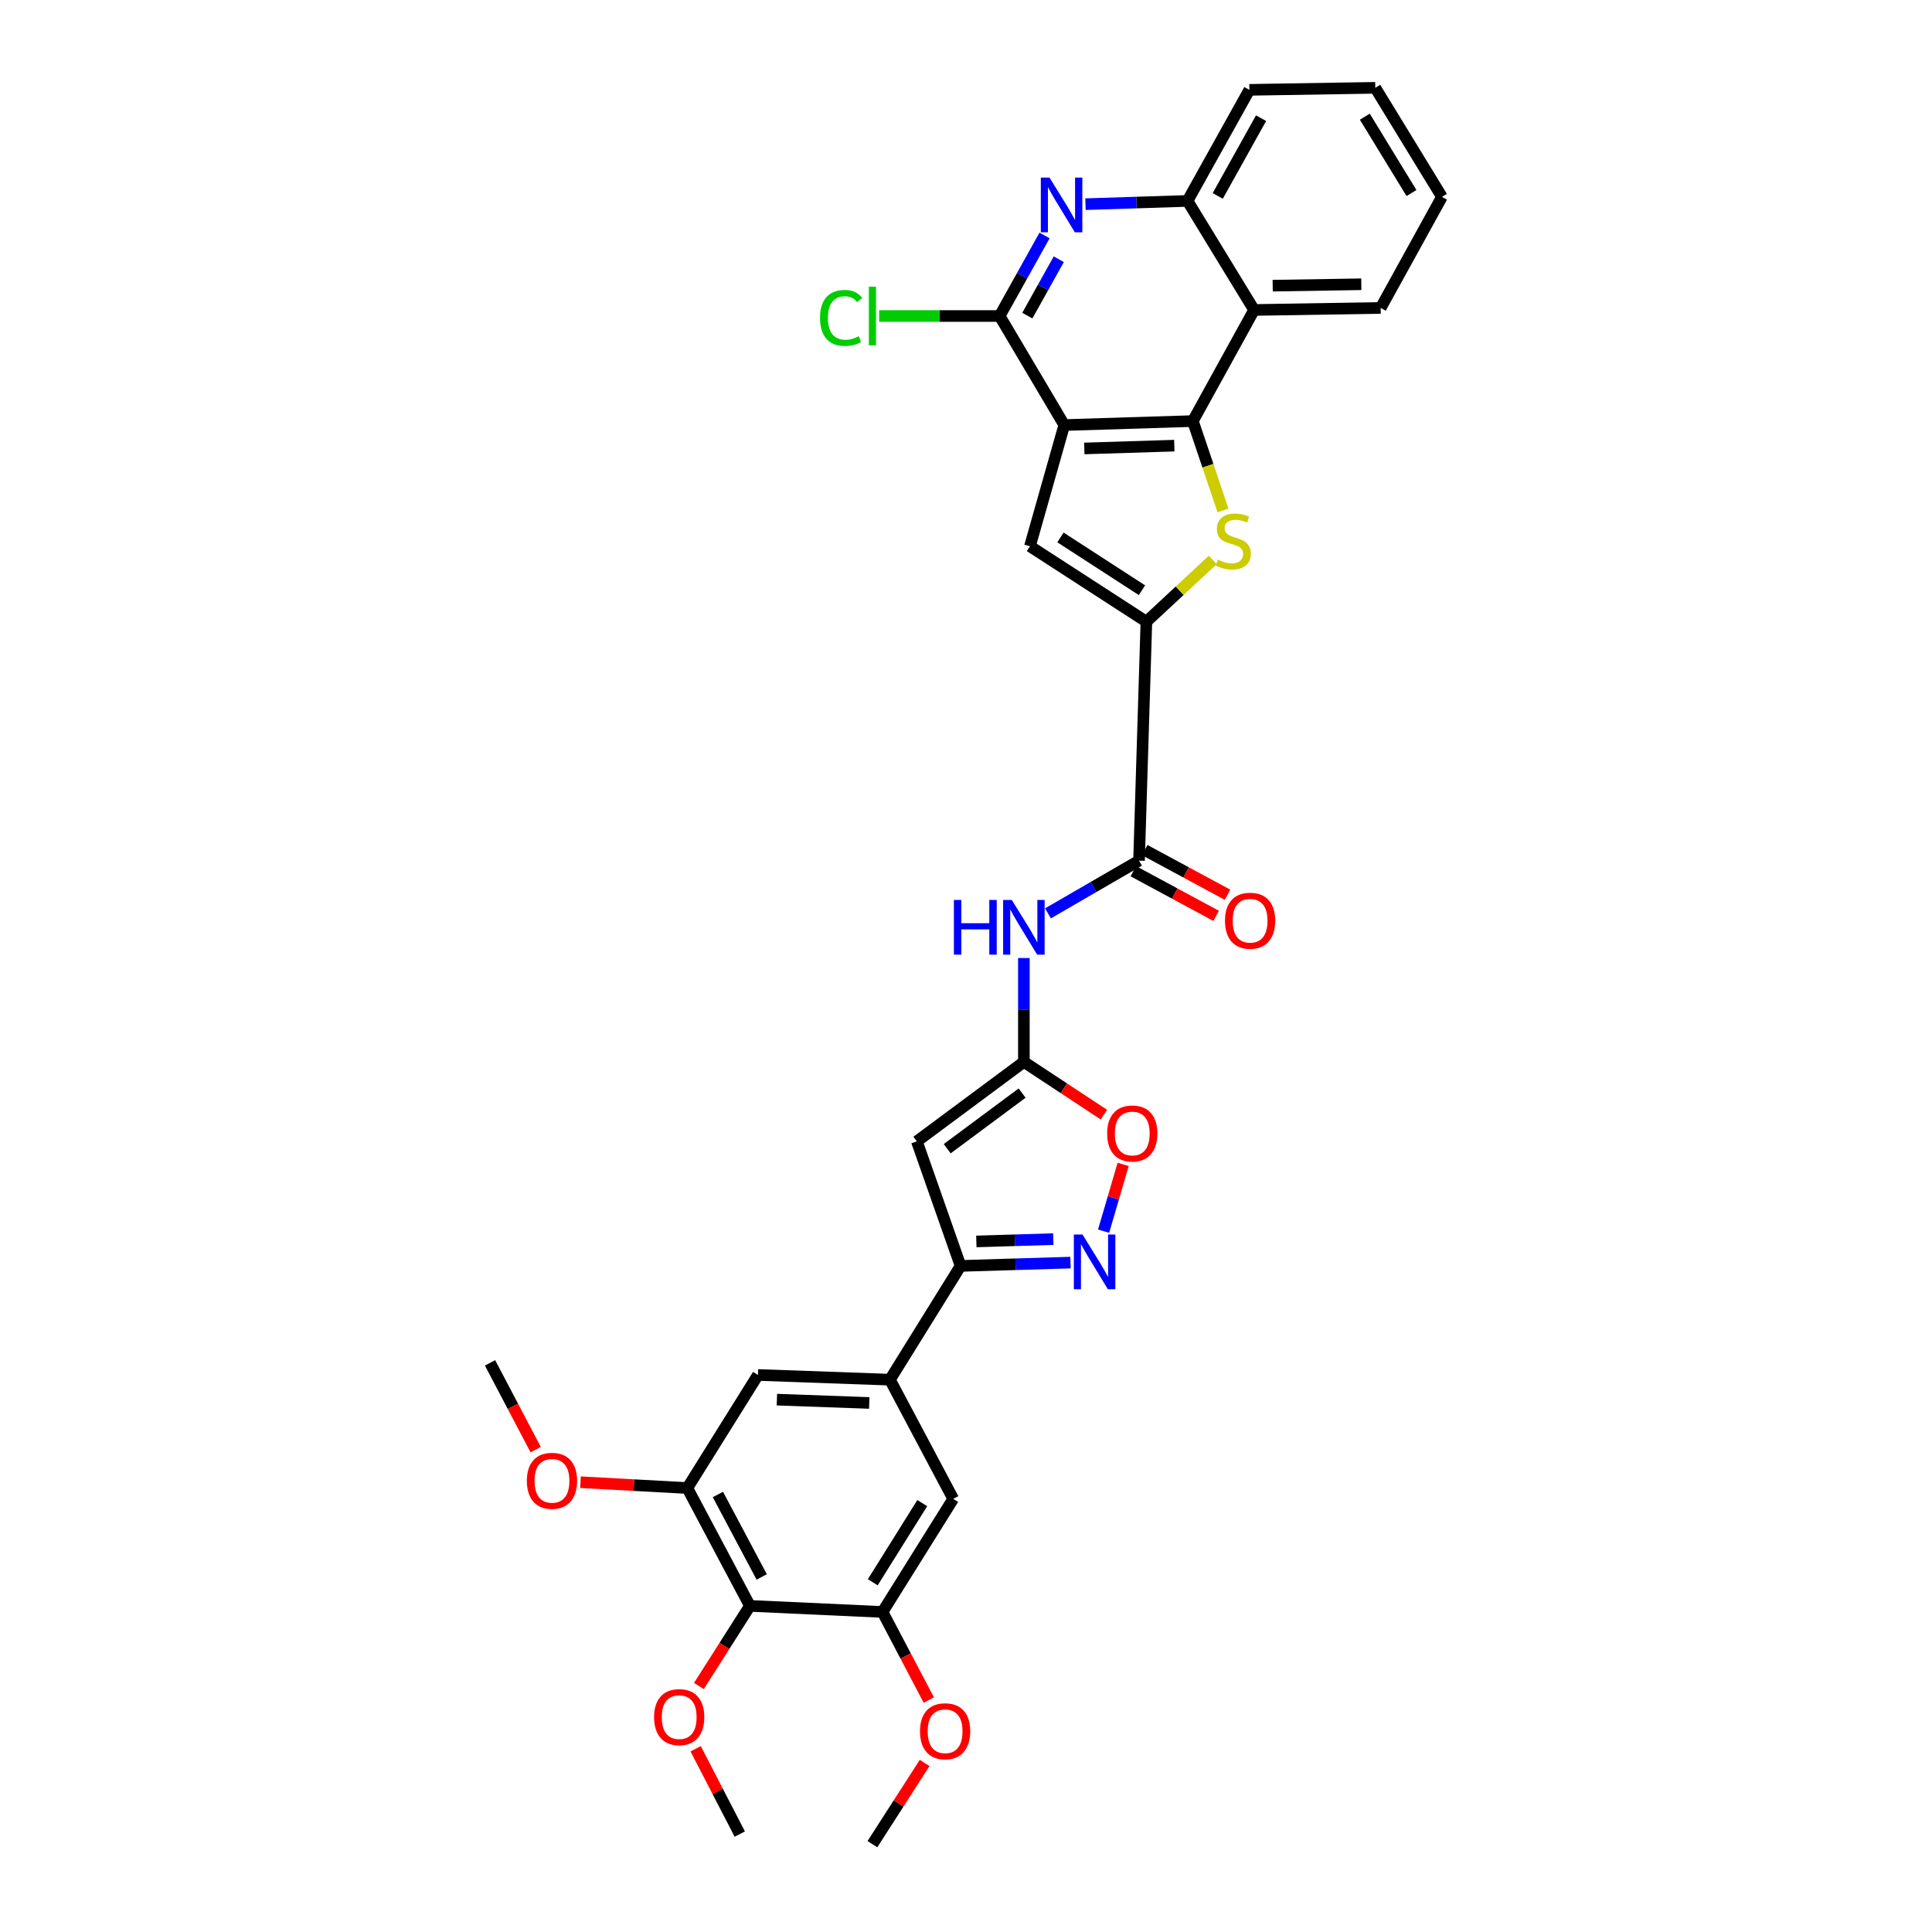 <?xml version='1.0' encoding='iso-8859-1'?>
<svg version='1.1' baseProfile='full'
              xmlns='http://www.w3.org/2000/svg'
                      xmlns:rdkit='http://www.rdkit.org/xml'
                      xmlns:xlink='http://www.w3.org/1999/xlink'
                  xml:space='preserve'
width='1000px' height='1000px' viewBox='0 0 1000 1000'>
<!-- END OF HEADER -->
<rect style='opacity:1.0;fill:#FFFFFF;stroke:none' width='1000' height='1000' x='0' y='0'> </rect>
<path class='bond-0' d='M 550.865,220.013 L 617.414,217.943' style='fill:none;fill-rule:evenodd;stroke:#000000;stroke-width:6px;stroke-linecap:butt;stroke-linejoin:miter;stroke-opacity:1' />
<path class='bond-0' d='M 561.234,232.116 L 607.818,230.667' style='fill:none;fill-rule:evenodd;stroke:#000000;stroke-width:6px;stroke-linecap:butt;stroke-linejoin:miter;stroke-opacity:1' />
<path class='bond-3' d='M 550.865,220.013 L 533.098,282.739' style='fill:none;fill-rule:evenodd;stroke:#000000;stroke-width:6px;stroke-linecap:butt;stroke-linejoin:miter;stroke-opacity:1' />
<path class='bond-4' d='M 550.865,220.013 L 517.415,163.565' style='fill:none;fill-rule:evenodd;stroke:#000000;stroke-width:6px;stroke-linecap:butt;stroke-linejoin:miter;stroke-opacity:1' />
<path class='bond-1' d='M 617.414,217.943 L 625.219,241.072' style='fill:none;fill-rule:evenodd;stroke:#000000;stroke-width:6px;stroke-linecap:butt;stroke-linejoin:miter;stroke-opacity:1' />
<path class='bond-1' d='M 625.219,241.072 L 633.024,264.202' style='fill:none;fill-rule:evenodd;stroke:#CCCC00;stroke-width:6px;stroke-linecap:butt;stroke-linejoin:miter;stroke-opacity:1' />
<path class='bond-11' d='M 617.414,217.943 L 649.119,160.44' style='fill:none;fill-rule:evenodd;stroke:#000000;stroke-width:6px;stroke-linecap:butt;stroke-linejoin:miter;stroke-opacity:1' />
<path class='bond-33' d='M 627.726,289.829 L 610.547,305.804' style='fill:none;fill-rule:evenodd;stroke:#CCCC00;stroke-width:6px;stroke-linecap:butt;stroke-linejoin:miter;stroke-opacity:1' />
<path class='bond-33' d='M 610.547,305.804 L 593.368,321.778' style='fill:none;fill-rule:evenodd;stroke:#000000;stroke-width:6px;stroke-linecap:butt;stroke-linejoin:miter;stroke-opacity:1' />
<path class='bond-2' d='M 593.368,321.778 L 533.098,282.739' style='fill:none;fill-rule:evenodd;stroke:#000000;stroke-width:6px;stroke-linecap:butt;stroke-linejoin:miter;stroke-opacity:1' />
<path class='bond-2' d='M 591.08,305.498 L 548.891,278.171' style='fill:none;fill-rule:evenodd;stroke:#000000;stroke-width:6px;stroke-linecap:butt;stroke-linejoin:miter;stroke-opacity:1' />
<path class='bond-10' d='M 593.368,321.778 L 589.559,445.471' style='fill:none;fill-rule:evenodd;stroke:#000000;stroke-width:6px;stroke-linecap:butt;stroke-linejoin:miter;stroke-opacity:1' />
<path class='bond-8' d='M 517.415,163.565 L 529.037,142.724' style='fill:none;fill-rule:evenodd;stroke:#000000;stroke-width:6px;stroke-linecap:butt;stroke-linejoin:miter;stroke-opacity:1' />
<path class='bond-8' d='M 529.037,142.724 L 540.658,121.882' style='fill:none;fill-rule:evenodd;stroke:#0000FF;stroke-width:6px;stroke-linecap:butt;stroke-linejoin:miter;stroke-opacity:1' />
<path class='bond-8' d='M 531.749,163.361 L 539.884,148.772' style='fill:none;fill-rule:evenodd;stroke:#000000;stroke-width:6px;stroke-linecap:butt;stroke-linejoin:miter;stroke-opacity:1' />
<path class='bond-8' d='M 539.884,148.772 L 548.019,134.183' style='fill:none;fill-rule:evenodd;stroke:#0000FF;stroke-width:6px;stroke-linecap:butt;stroke-linejoin:miter;stroke-opacity:1' />
<path class='bond-22' d='M 517.415,163.565 L 486.232,163.565' style='fill:none;fill-rule:evenodd;stroke:#000000;stroke-width:6px;stroke-linecap:butt;stroke-linejoin:miter;stroke-opacity:1' />
<path class='bond-22' d='M 486.232,163.565 L 455.05,163.565' style='fill:none;fill-rule:evenodd;stroke:#00CC00;stroke-width:6px;stroke-linecap:butt;stroke-linejoin:miter;stroke-opacity:1' />
<path class='bond-5' d='M 529.959,549.644 L 529.959,522.758' style='fill:none;fill-rule:evenodd;stroke:#000000;stroke-width:6px;stroke-linecap:butt;stroke-linejoin:miter;stroke-opacity:1' />
<path class='bond-5' d='M 529.959,522.758 L 529.959,495.872' style='fill:none;fill-rule:evenodd;stroke:#0000FF;stroke-width:6px;stroke-linecap:butt;stroke-linejoin:miter;stroke-opacity:1' />
<path class='bond-6' d='M 529.959,549.644 L 474.56,590.767' style='fill:none;fill-rule:evenodd;stroke:#000000;stroke-width:6px;stroke-linecap:butt;stroke-linejoin:miter;stroke-opacity:1' />
<path class='bond-6' d='M 529.052,565.785 L 490.273,594.571' style='fill:none;fill-rule:evenodd;stroke:#000000;stroke-width:6px;stroke-linecap:butt;stroke-linejoin:miter;stroke-opacity:1' />
<path class='bond-13' d='M 529.959,549.644 L 550.667,563.289' style='fill:none;fill-rule:evenodd;stroke:#000000;stroke-width:6px;stroke-linecap:butt;stroke-linejoin:miter;stroke-opacity:1' />
<path class='bond-13' d='M 550.667,563.289 L 571.375,576.934' style='fill:none;fill-rule:evenodd;stroke:#FF0000;stroke-width:6px;stroke-linecap:butt;stroke-linejoin:miter;stroke-opacity:1' />
<path class='bond-9' d='M 474.56,590.767 L 497.199,655.239' style='fill:none;fill-rule:evenodd;stroke:#000000;stroke-width:6px;stroke-linecap:butt;stroke-linejoin:miter;stroke-opacity:1' />
<path class='bond-7' d='M 571.219,637.248 L 576.281,619.967' style='fill:none;fill-rule:evenodd;stroke:#0000FF;stroke-width:6px;stroke-linecap:butt;stroke-linejoin:miter;stroke-opacity:1' />
<path class='bond-7' d='M 576.281,619.967 L 581.344,602.686' style='fill:none;fill-rule:evenodd;stroke:#FF0000;stroke-width:6px;stroke-linecap:butt;stroke-linejoin:miter;stroke-opacity:1' />
<path class='bond-36' d='M 554.088,653.518 L 525.643,654.379' style='fill:none;fill-rule:evenodd;stroke:#0000FF;stroke-width:6px;stroke-linecap:butt;stroke-linejoin:miter;stroke-opacity:1' />
<path class='bond-36' d='M 525.643,654.379 L 497.199,655.239' style='fill:none;fill-rule:evenodd;stroke:#000000;stroke-width:6px;stroke-linecap:butt;stroke-linejoin:miter;stroke-opacity:1' />
<path class='bond-36' d='M 545.179,641.363 L 525.268,641.965' style='fill:none;fill-rule:evenodd;stroke:#0000FF;stroke-width:6px;stroke-linecap:butt;stroke-linejoin:miter;stroke-opacity:1' />
<path class='bond-36' d='M 525.268,641.965 L 505.357,642.567' style='fill:none;fill-rule:evenodd;stroke:#000000;stroke-width:6px;stroke-linecap:butt;stroke-linejoin:miter;stroke-opacity:1' />
<path class='bond-16' d='M 561.842,105.681 L 588.245,104.837' style='fill:none;fill-rule:evenodd;stroke:#0000FF;stroke-width:6px;stroke-linecap:butt;stroke-linejoin:miter;stroke-opacity:1' />
<path class='bond-16' d='M 588.245,104.837 L 614.647,103.993' style='fill:none;fill-rule:evenodd;stroke:#000000;stroke-width:6px;stroke-linecap:butt;stroke-linejoin:miter;stroke-opacity:1' />
<path class='bond-15' d='M 497.199,655.239 L 460.623,714.122' style='fill:none;fill-rule:evenodd;stroke:#000000;stroke-width:6px;stroke-linecap:butt;stroke-linejoin:miter;stroke-opacity:1' />
<path class='bond-12' d='M 589.559,445.471 L 565.99,459.114' style='fill:none;fill-rule:evenodd;stroke:#000000;stroke-width:6px;stroke-linecap:butt;stroke-linejoin:miter;stroke-opacity:1' />
<path class='bond-12' d='M 565.99,459.114 L 542.421,472.757' style='fill:none;fill-rule:evenodd;stroke:#0000FF;stroke-width:6px;stroke-linecap:butt;stroke-linejoin:miter;stroke-opacity:1' />
<path class='bond-21' d='M 586.612,450.936 L 608.04,462.494' style='fill:none;fill-rule:evenodd;stroke:#000000;stroke-width:6px;stroke-linecap:butt;stroke-linejoin:miter;stroke-opacity:1' />
<path class='bond-21' d='M 608.04,462.494 L 629.468,474.052' style='fill:none;fill-rule:evenodd;stroke:#FF0000;stroke-width:6px;stroke-linecap:butt;stroke-linejoin:miter;stroke-opacity:1' />
<path class='bond-21' d='M 592.507,440.005 L 613.936,451.563' style='fill:none;fill-rule:evenodd;stroke:#000000;stroke-width:6px;stroke-linecap:butt;stroke-linejoin:miter;stroke-opacity:1' />
<path class='bond-21' d='M 613.936,451.563 L 635.364,463.121' style='fill:none;fill-rule:evenodd;stroke:#FF0000;stroke-width:6px;stroke-linecap:butt;stroke-linejoin:miter;stroke-opacity:1' />
<path class='bond-26' d='M 649.119,160.44 L 714.632,159.391' style='fill:none;fill-rule:evenodd;stroke:#000000;stroke-width:6px;stroke-linecap:butt;stroke-linejoin:miter;stroke-opacity:1' />
<path class='bond-26' d='M 658.747,147.864 L 704.606,147.13' style='fill:none;fill-rule:evenodd;stroke:#000000;stroke-width:6px;stroke-linecap:butt;stroke-linejoin:miter;stroke-opacity:1' />
<path class='bond-34' d='M 649.119,160.44 L 614.647,103.993' style='fill:none;fill-rule:evenodd;stroke:#000000;stroke-width:6px;stroke-linecap:butt;stroke-linejoin:miter;stroke-opacity:1' />
<path class='bond-14' d='M 388.154,831.205 L 355.753,770.21' style='fill:none;fill-rule:evenodd;stroke:#000000;stroke-width:6px;stroke-linecap:butt;stroke-linejoin:miter;stroke-opacity:1' />
<path class='bond-14' d='M 394.262,816.229 L 371.581,773.533' style='fill:none;fill-rule:evenodd;stroke:#000000;stroke-width:6px;stroke-linecap:butt;stroke-linejoin:miter;stroke-opacity:1' />
<path class='bond-23' d='M 388.154,831.205 L 374.954,851.937' style='fill:none;fill-rule:evenodd;stroke:#000000;stroke-width:6px;stroke-linecap:butt;stroke-linejoin:miter;stroke-opacity:1' />
<path class='bond-23' d='M 374.954,851.937 L 361.753,872.67' style='fill:none;fill-rule:evenodd;stroke:#FF0000;stroke-width:6px;stroke-linecap:butt;stroke-linejoin:miter;stroke-opacity:1' />
<path class='bond-37' d='M 388.154,831.205 L 456.787,834.344' style='fill:none;fill-rule:evenodd;stroke:#000000;stroke-width:6px;stroke-linecap:butt;stroke-linejoin:miter;stroke-opacity:1' />
<path class='bond-19' d='M 460.623,714.122 L 493.383,775.813' style='fill:none;fill-rule:evenodd;stroke:#000000;stroke-width:6px;stroke-linecap:butt;stroke-linejoin:miter;stroke-opacity:1' />
<path class='bond-20' d='M 460.623,714.122 L 392.315,711.679' style='fill:none;fill-rule:evenodd;stroke:#000000;stroke-width:6px;stroke-linecap:butt;stroke-linejoin:miter;stroke-opacity:1' />
<path class='bond-20' d='M 449.933,726.167 L 402.117,724.457' style='fill:none;fill-rule:evenodd;stroke:#000000;stroke-width:6px;stroke-linecap:butt;stroke-linejoin:miter;stroke-opacity:1' />
<path class='bond-27' d='M 614.647,103.993 L 646.676,46.503' style='fill:none;fill-rule:evenodd;stroke:#000000;stroke-width:6px;stroke-linecap:butt;stroke-linejoin:miter;stroke-opacity:1' />
<path class='bond-27' d='M 630.301,101.414 L 652.721,61.171' style='fill:none;fill-rule:evenodd;stroke:#000000;stroke-width:6px;stroke-linecap:butt;stroke-linejoin:miter;stroke-opacity:1' />
<path class='bond-17' d='M 456.787,834.344 L 493.383,775.813' style='fill:none;fill-rule:evenodd;stroke:#000000;stroke-width:6px;stroke-linecap:butt;stroke-linejoin:miter;stroke-opacity:1' />
<path class='bond-17' d='M 451.745,818.98 L 477.363,778.008' style='fill:none;fill-rule:evenodd;stroke:#000000;stroke-width:6px;stroke-linecap:butt;stroke-linejoin:miter;stroke-opacity:1' />
<path class='bond-24' d='M 456.787,834.344 L 468.767,857.145' style='fill:none;fill-rule:evenodd;stroke:#000000;stroke-width:6px;stroke-linecap:butt;stroke-linejoin:miter;stroke-opacity:1' />
<path class='bond-24' d='M 468.767,857.145 L 480.748,879.946' style='fill:none;fill-rule:evenodd;stroke:#FF0000;stroke-width:6px;stroke-linecap:butt;stroke-linejoin:miter;stroke-opacity:1' />
<path class='bond-18' d='M 355.753,770.21 L 392.315,711.679' style='fill:none;fill-rule:evenodd;stroke:#000000;stroke-width:6px;stroke-linecap:butt;stroke-linejoin:miter;stroke-opacity:1' />
<path class='bond-25' d='M 355.753,770.21 L 328.103,768.699' style='fill:none;fill-rule:evenodd;stroke:#000000;stroke-width:6px;stroke-linecap:butt;stroke-linejoin:miter;stroke-opacity:1' />
<path class='bond-25' d='M 328.103,768.699 L 300.453,767.187' style='fill:none;fill-rule:evenodd;stroke:#FF0000;stroke-width:6px;stroke-linecap:butt;stroke-linejoin:miter;stroke-opacity:1' />
<path class='bond-28' d='M 360.069,905.16 L 371.489,927.238' style='fill:none;fill-rule:evenodd;stroke:#FF0000;stroke-width:6px;stroke-linecap:butt;stroke-linejoin:miter;stroke-opacity:1' />
<path class='bond-28' d='M 371.489,927.238 L 382.91,949.315' style='fill:none;fill-rule:evenodd;stroke:#000000;stroke-width:6px;stroke-linecap:butt;stroke-linejoin:miter;stroke-opacity:1' />
<path class='bond-30' d='M 478.583,912.507 L 465.073,933.526' style='fill:none;fill-rule:evenodd;stroke:#FF0000;stroke-width:6px;stroke-linecap:butt;stroke-linejoin:miter;stroke-opacity:1' />
<path class='bond-30' d='M 465.073,933.526 L 451.563,954.545' style='fill:none;fill-rule:evenodd;stroke:#000000;stroke-width:6px;stroke-linecap:butt;stroke-linejoin:miter;stroke-opacity:1' />
<path class='bond-29' d='M 277.266,750.339 L 265.458,727.877' style='fill:none;fill-rule:evenodd;stroke:#FF0000;stroke-width:6px;stroke-linecap:butt;stroke-linejoin:miter;stroke-opacity:1' />
<path class='bond-29' d='M 265.458,727.877 L 253.649,705.414' style='fill:none;fill-rule:evenodd;stroke:#000000;stroke-width:6px;stroke-linecap:butt;stroke-linejoin:miter;stroke-opacity:1' />
<path class='bond-31' d='M 714.632,159.391 L 746.351,101.902' style='fill:none;fill-rule:evenodd;stroke:#000000;stroke-width:6px;stroke-linecap:butt;stroke-linejoin:miter;stroke-opacity:1' />
<path class='bond-32' d='M 646.676,46.503 L 711.845,45.455' style='fill:none;fill-rule:evenodd;stroke:#000000;stroke-width:6px;stroke-linecap:butt;stroke-linejoin:miter;stroke-opacity:1' />
<path class='bond-35' d='M 746.351,101.902 L 711.845,45.455' style='fill:none;fill-rule:evenodd;stroke:#000000;stroke-width:6px;stroke-linecap:butt;stroke-linejoin:miter;stroke-opacity:1' />
<path class='bond-35' d='M 730.578,99.912 L 706.424,60.399' style='fill:none;fill-rule:evenodd;stroke:#000000;stroke-width:6px;stroke-linecap:butt;stroke-linejoin:miter;stroke-opacity:1' />
<path  class='atom-2' d='M 630.341 289.678
Q 630.661 289.798, 631.981 290.358
Q 633.301 290.918, 634.741 291.278
Q 636.221 291.598, 637.661 291.598
Q 640.341 291.598, 641.901 290.318
Q 643.461 288.998, 643.461 286.718
Q 643.461 285.158, 642.661 284.198
Q 641.901 283.238, 640.701 282.718
Q 639.501 282.198, 637.501 281.598
Q 634.981 280.838, 633.461 280.118
Q 631.981 279.398, 630.901 277.878
Q 629.861 276.358, 629.861 273.798
Q 629.861 270.238, 632.261 268.038
Q 634.701 265.838, 639.501 265.838
Q 642.781 265.838, 646.501 267.398
L 645.581 270.478
Q 642.181 269.078, 639.621 269.078
Q 636.861 269.078, 635.341 270.238
Q 633.821 271.358, 633.861 273.318
Q 633.861 274.838, 634.621 275.758
Q 635.421 276.678, 636.541 277.198
Q 637.701 277.718, 639.621 278.318
Q 642.181 279.118, 643.701 279.918
Q 645.221 280.718, 646.301 282.358
Q 647.421 283.958, 647.421 286.718
Q 647.421 290.638, 644.781 292.758
Q 642.181 294.838, 637.821 294.838
Q 635.301 294.838, 633.381 294.278
Q 631.501 293.758, 629.261 292.838
L 630.341 289.678
' fill='#CCCC00'/>
<path  class='atom-8' d='M 560.302 638.981
L 569.582 653.981
Q 570.502 655.461, 571.982 658.141
Q 573.462 660.821, 573.542 660.981
L 573.542 638.981
L 577.302 638.981
L 577.302 667.301
L 573.422 667.301
L 563.462 650.901
Q 562.302 648.981, 561.062 646.781
Q 559.862 644.581, 559.502 643.901
L 559.502 667.301
L 555.822 667.301
L 555.822 638.981
L 560.302 638.981
' fill='#0000FF'/>
<path  class='atom-9' d='M 543.212 91.916
L 552.492 106.916
Q 553.412 108.396, 554.892 111.076
Q 556.372 113.756, 556.452 113.916
L 556.452 91.916
L 560.212 91.916
L 560.212 120.236
L 556.332 120.236
L 546.372 103.836
Q 545.212 101.916, 543.972 99.716
Q 542.772 97.516, 542.412 96.836
L 542.412 120.236
L 538.732 120.236
L 538.732 91.916
L 543.212 91.916
' fill='#0000FF'/>
<path  class='atom-13' d='M 493.739 465.81
L 497.579 465.81
L 497.579 477.85
L 512.059 477.85
L 512.059 465.81
L 515.899 465.81
L 515.899 494.13
L 512.059 494.13
L 512.059 481.05
L 497.579 481.05
L 497.579 494.13
L 493.739 494.13
L 493.739 465.81
' fill='#0000FF'/>
<path  class='atom-13' d='M 523.699 465.81
L 532.979 480.81
Q 533.899 482.29, 535.379 484.97
Q 536.859 487.65, 536.939 487.81
L 536.939 465.81
L 540.699 465.81
L 540.699 494.13
L 536.819 494.13
L 526.859 477.73
Q 525.699 475.81, 524.459 473.61
Q 523.259 471.41, 522.899 470.73
L 522.899 494.13
L 519.219 494.13
L 519.219 465.81
L 523.699 465.81
' fill='#0000FF'/>
<path  class='atom-14' d='M 573.054 586.686
Q 573.054 579.886, 576.414 576.086
Q 579.774 572.286, 586.054 572.286
Q 592.334 572.286, 595.694 576.086
Q 599.054 579.886, 599.054 586.686
Q 599.054 593.566, 595.654 597.486
Q 592.254 601.366, 586.054 601.366
Q 579.814 601.366, 576.414 597.486
Q 573.054 593.606, 573.054 586.686
M 586.054 598.166
Q 590.374 598.166, 592.694 595.286
Q 595.054 592.366, 595.054 586.686
Q 595.054 581.126, 592.694 578.326
Q 590.374 575.486, 586.054 575.486
Q 581.734 575.486, 579.374 578.286
Q 577.054 581.086, 577.054 586.686
Q 577.054 592.406, 579.374 595.286
Q 581.734 598.166, 586.054 598.166
' fill='#FF0000'/>
<path  class='atom-22' d='M 634.049 476.559
Q 634.049 469.759, 637.409 465.959
Q 640.769 462.159, 647.049 462.159
Q 653.329 462.159, 656.689 465.959
Q 660.049 469.759, 660.049 476.559
Q 660.049 483.439, 656.649 487.359
Q 653.249 491.239, 647.049 491.239
Q 640.809 491.239, 637.409 487.359
Q 634.049 483.479, 634.049 476.559
M 647.049 488.039
Q 651.369 488.039, 653.689 485.159
Q 656.049 482.239, 656.049 476.559
Q 656.049 470.999, 653.689 468.199
Q 651.369 465.359, 647.049 465.359
Q 642.729 465.359, 640.369 468.159
Q 638.049 470.959, 638.049 476.559
Q 638.049 482.279, 640.369 485.159
Q 642.729 488.039, 647.049 488.039
' fill='#FF0000'/>
<path  class='atom-23' d='M 424.443 164.545
Q 424.443 157.505, 427.723 153.825
Q 431.043 150.105, 437.323 150.105
Q 443.163 150.105, 446.283 154.225
L 443.643 156.385
Q 441.363 153.385, 437.323 153.385
Q 433.043 153.385, 430.763 156.265
Q 428.523 159.105, 428.523 164.545
Q 428.523 170.145, 430.843 173.025
Q 433.203 175.905, 437.763 175.905
Q 440.883 175.905, 444.523 174.025
L 445.643 177.025
Q 444.163 177.985, 441.923 178.545
Q 439.683 179.105, 437.203 179.105
Q 431.043 179.105, 427.723 175.345
Q 424.443 171.585, 424.443 164.545
' fill='#00CC00'/>
<path  class='atom-23' d='M 449.723 148.385
L 453.403 148.385
L 453.403 178.745
L 449.723 178.745
L 449.723 148.385
' fill='#00CC00'/>
<path  class='atom-24' d='M 338.551 888.774
Q 338.551 881.974, 341.911 878.174
Q 345.271 874.374, 351.551 874.374
Q 357.831 874.374, 361.191 878.174
Q 364.551 881.974, 364.551 888.774
Q 364.551 895.654, 361.151 899.574
Q 357.751 903.454, 351.551 903.454
Q 345.311 903.454, 341.911 899.574
Q 338.551 895.694, 338.551 888.774
M 351.551 900.254
Q 355.871 900.254, 358.191 897.374
Q 360.551 894.454, 360.551 888.774
Q 360.551 883.214, 358.191 880.414
Q 355.871 877.574, 351.551 877.574
Q 347.231 877.574, 344.871 880.374
Q 342.551 883.174, 342.551 888.774
Q 342.551 894.494, 344.871 897.374
Q 347.231 900.254, 351.551 900.254
' fill='#FF0000'/>
<path  class='atom-25' d='M 476.188 896.087
Q 476.188 889.287, 479.548 885.487
Q 482.908 881.687, 489.188 881.687
Q 495.468 881.687, 498.828 885.487
Q 502.188 889.287, 502.188 896.087
Q 502.188 902.967, 498.788 906.887
Q 495.388 910.767, 489.188 910.767
Q 482.948 910.767, 479.548 906.887
Q 476.188 903.007, 476.188 896.087
M 489.188 907.567
Q 493.508 907.567, 495.828 904.687
Q 498.188 901.767, 498.188 896.087
Q 498.188 890.527, 495.828 887.727
Q 493.508 884.887, 489.188 884.887
Q 484.868 884.887, 482.508 887.687
Q 480.188 890.487, 480.188 896.087
Q 480.188 901.807, 482.508 904.687
Q 484.868 907.567, 489.188 907.567
' fill='#FF0000'/>
<path  class='atom-26' d='M 272.699 766.461
Q 272.699 759.661, 276.059 755.861
Q 279.419 752.061, 285.699 752.061
Q 291.979 752.061, 295.339 755.861
Q 298.699 759.661, 298.699 766.461
Q 298.699 773.341, 295.299 777.261
Q 291.899 781.141, 285.699 781.141
Q 279.459 781.141, 276.059 777.261
Q 272.699 773.381, 272.699 766.461
M 285.699 777.941
Q 290.019 777.941, 292.339 775.061
Q 294.699 772.141, 294.699 766.461
Q 294.699 760.901, 292.339 758.101
Q 290.019 755.261, 285.699 755.261
Q 281.379 755.261, 279.019 758.061
Q 276.699 760.861, 276.699 766.461
Q 276.699 772.181, 279.019 775.061
Q 281.379 777.941, 285.699 777.941
' fill='#FF0000'/>
</svg>
